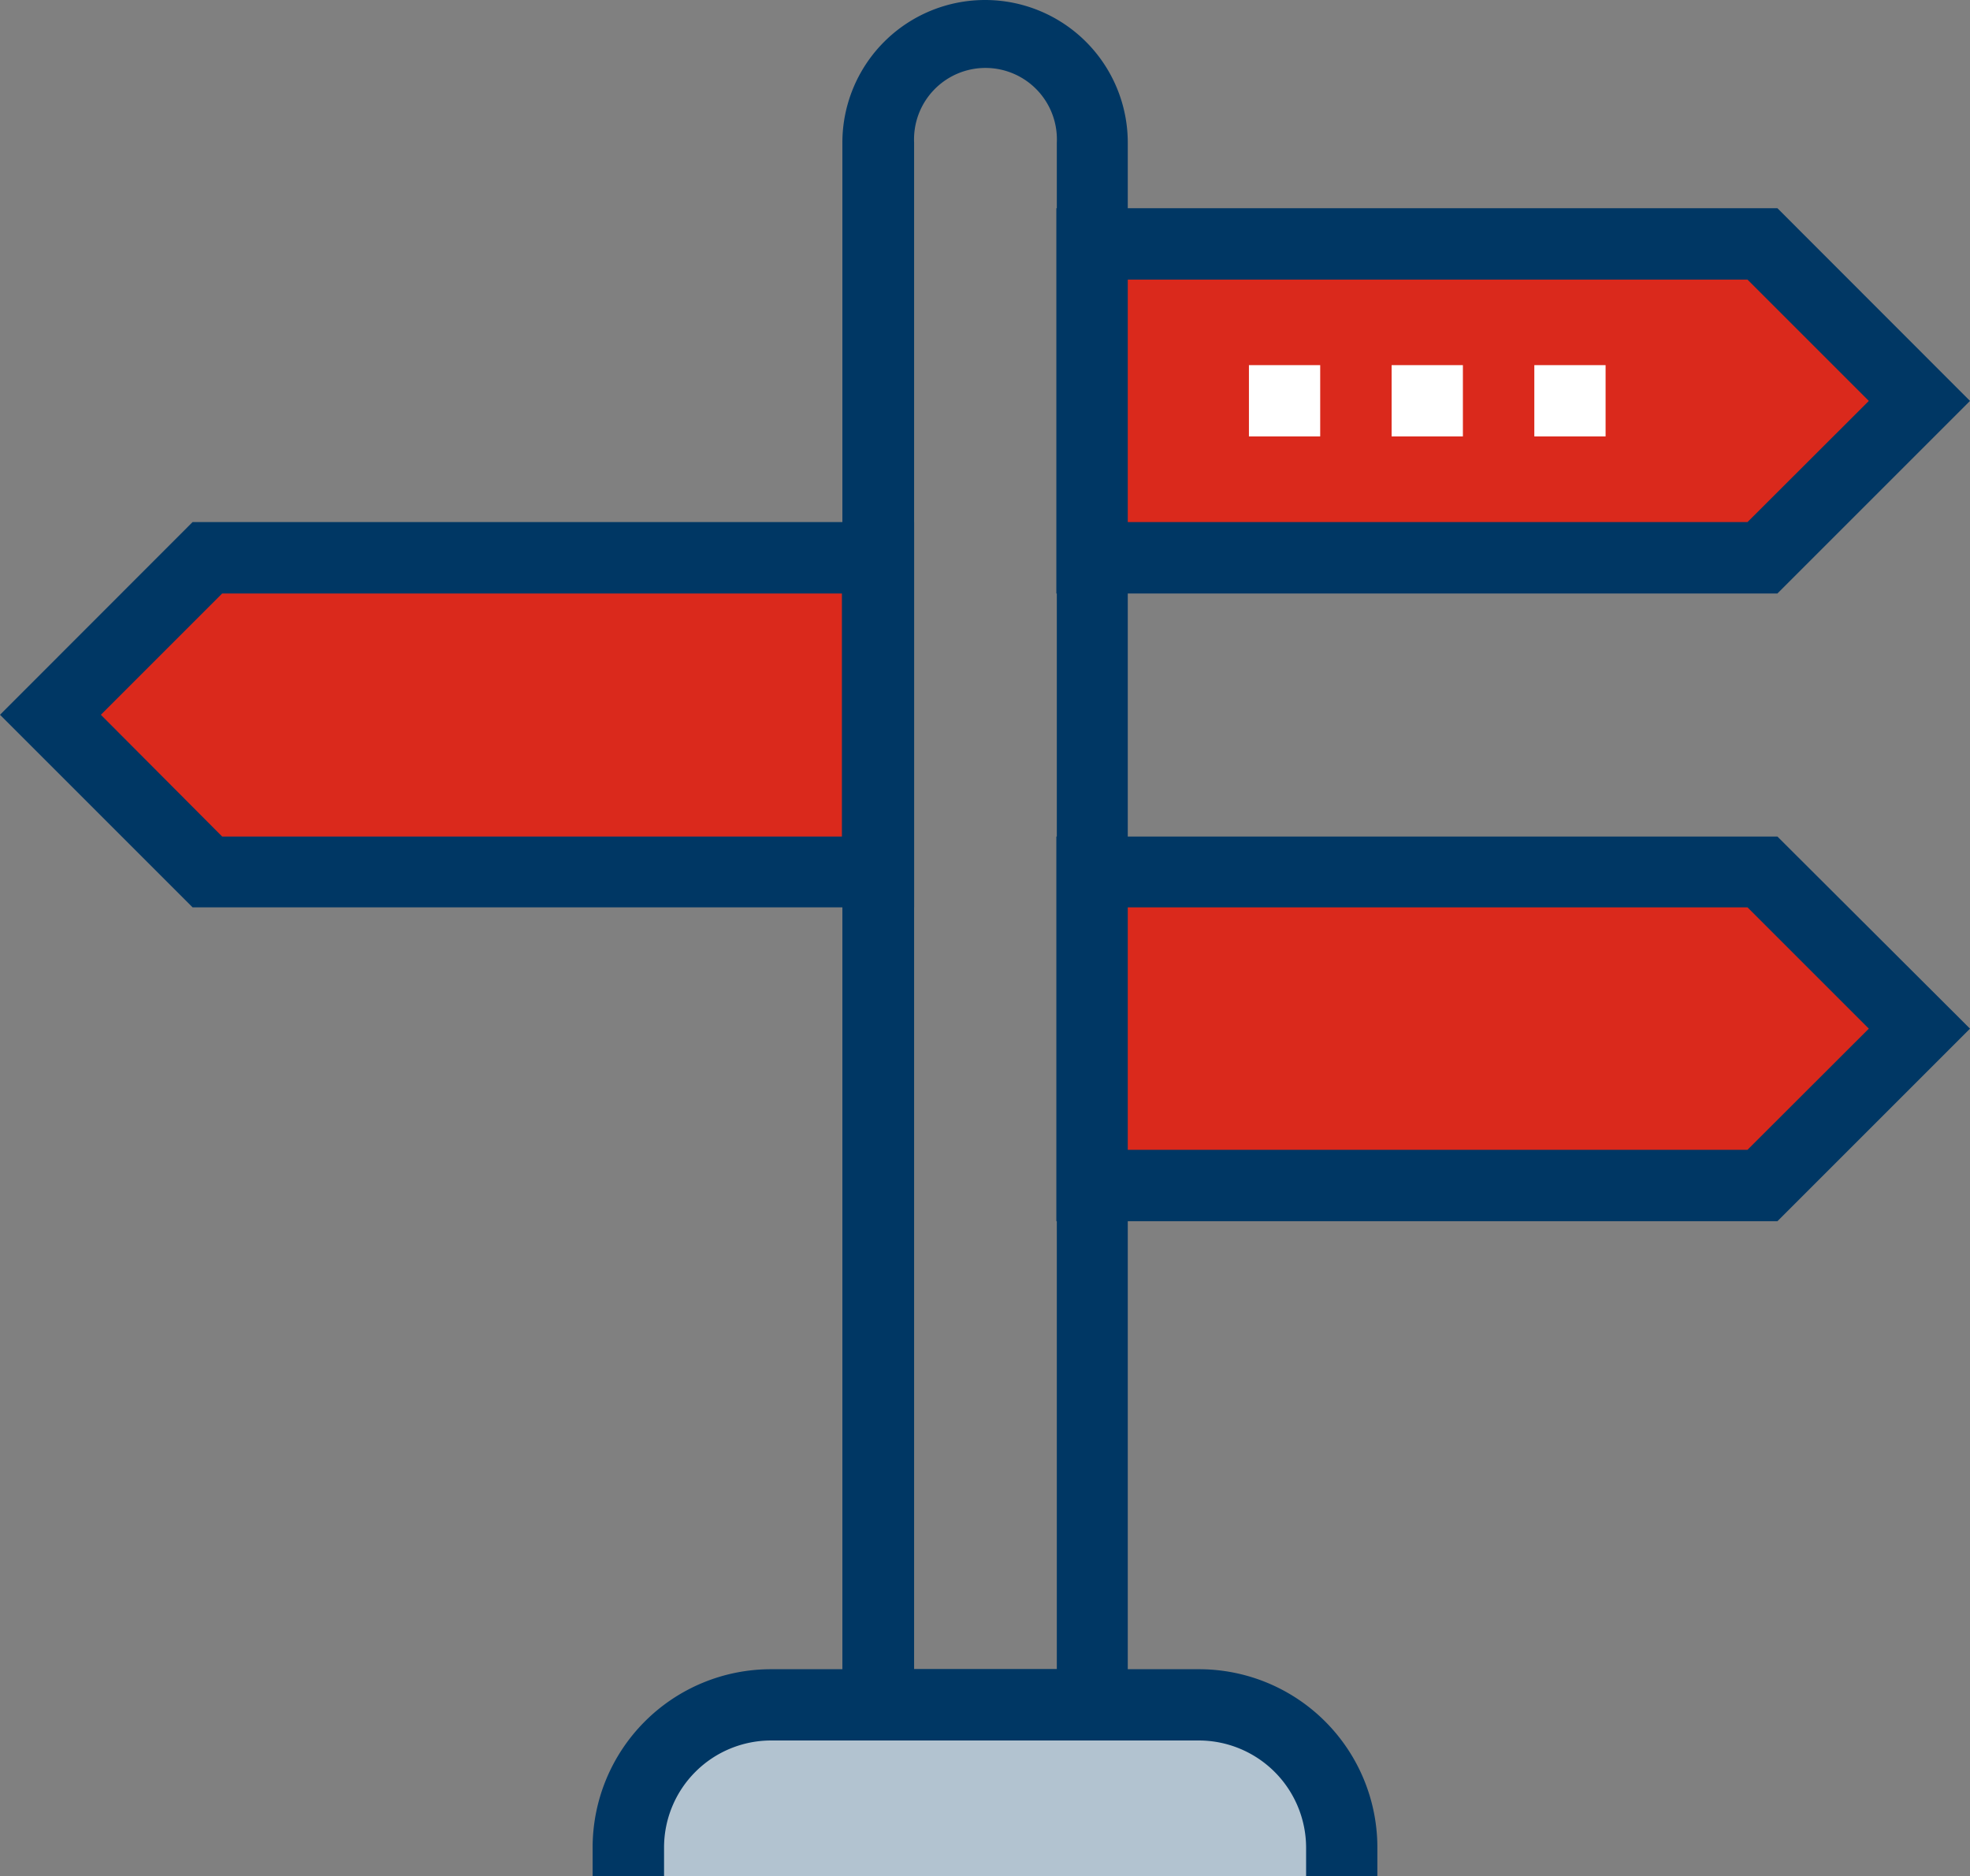 <?xml version="1.0" encoding="UTF-8"?> <svg xmlns="http://www.w3.org/2000/svg" viewBox="0 0 127.15 121.1"><rect x="0" y="0" width="127.15" height="121.1" fill="#808080" stroke="none"/><defs><style>.cls-1{fill:#003764;}.cls-2{fill:#b2c3d0;}.cls-3{fill:#da291c;}.cls-4{fill:#fff;}</style></defs><g id="Layer_2" data-name="Layer 2"><g id="Layer_1-2" data-name="Layer 1"><path class="cls-1" d="M72.79,112.35H54.37V9.21a9.21,9.21,0,0,1,18.42,0ZM59,107.75h9.21V9.21a4.61,4.61,0,1,0-9.21,0Z"></path><path class="cls-2" d="M86.6,121.1h-46v-1.84a9.22,9.22,0,0,1,9.21-9.21H77.39a9.22,9.22,0,0,1,9.21,9.21Z"></path><path class="cls-1" d="M88.9,121.1H84.3v-1.84a6.93,6.93,0,0,0-6.91-6.91H49.76a6.91,6.91,0,0,0-6.9,6.91v1.84H38.25v-1.84a11.51,11.51,0,0,1,11.51-11.51H77.39A11.51,11.51,0,0,1,88.9,119.26Z"></path><polygon class="cls-3" points="13.39 36.01 56.67 36.01 56.67 56.27 13.39 56.27 3.26 46.14 13.39 36.01"></polygon><path class="cls-1" d="M59,58.57H12.43L0,46.14,12.43,33.7H59ZM14.34,54h40V38.31h-40L6.51,46.14Z"></path><polygon class="cls-3" points="113.77 56.27 70.48 56.27 70.48 76.53 113.77 76.53 123.9 66.4 113.77 56.27"></polygon><path class="cls-1" d="M114.72,78.83H68.18V54h46.54L127.15,66.4ZM72.79,74.22h40l7.83-7.82-7.83-7.83h-40Z"></path><polygon class="cls-3" points="113.77 15.74 70.48 15.74 70.48 36.01 113.77 36.01 123.9 25.88 113.77 15.74"></polygon><path class="cls-1" d="M114.72,38.31H68.18V13.44h46.54l12.43,12.44ZM72.79,33.7h40l7.83-7.82-7.83-7.83h-40Z"></path><rect class="cls-4" x="80.61" y="23.57" width="4.6" height="4.6"></rect><rect class="cls-4" x="89.82" y="23.57" width="4.6" height="4.6"></rect><rect class="cls-4" x="99.03" y="23.57" width="4.6" height="4.6"></rect></g></g></svg> 